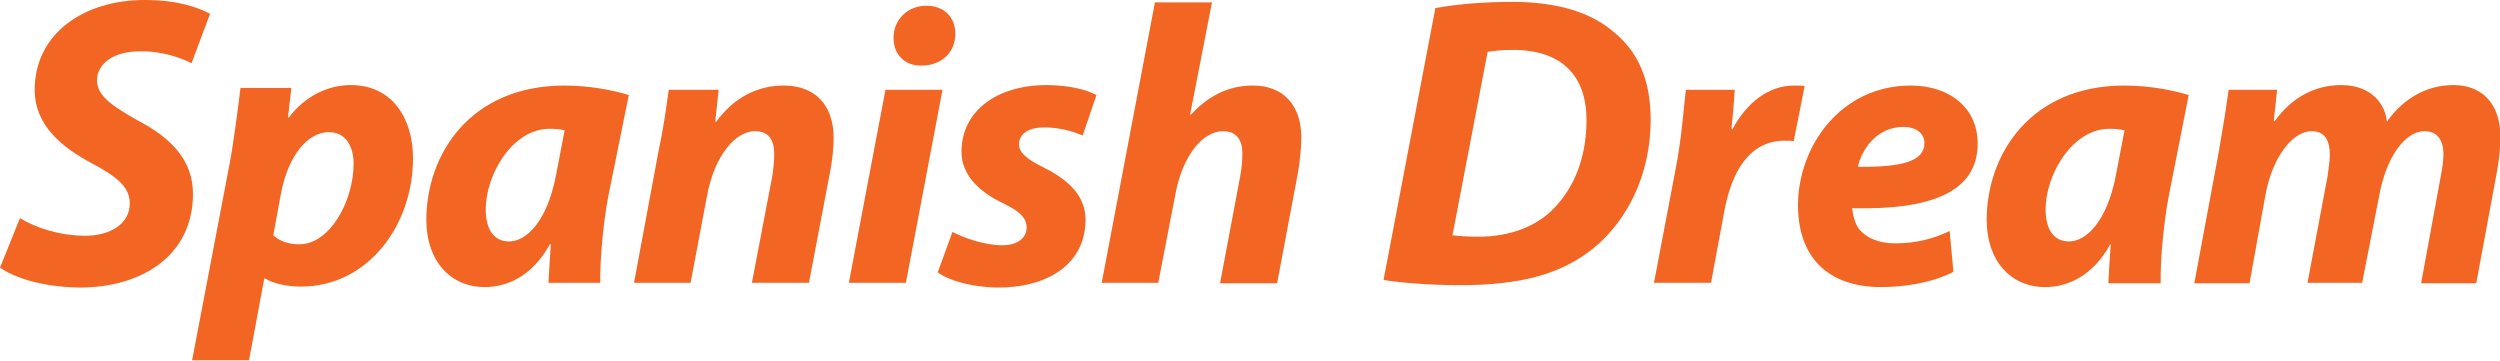 <?xml version="1.0" encoding="utf-8"?>
<!-- Generator: Adobe Illustrator 24.1.2, SVG Export Plug-In . SVG Version: 6.00 Build 0)  -->
<svg version="1.1" xmlns="http://www.w3.org/2000/svg" xmlns:xlink="http://www.w3.org/1999/xlink" x="0px" y="0px"
	 viewBox="0 0 526 75.9" style="enable-background:new 0 0 526 75.9;" xml:space="preserve">
<style type="text/css">
	.st0{display:none;}
	.st1{display:inline;}
	.st2{fill:#F59222;}
	.st3{display:none;fill:none;stroke:#FFFFFF;stroke-miterlimit:10;}
	.st4{display:inline;fill:#F6E92D;}
	.st5{fill:#EE6725;}
	.st6{fill:#FFFFFF;}
	.st7{display:none;fill:#FFFFFF;}
	.st8{fill:#29AAE1;}
	.st9{fill:#F26522;}
</style>
<g id="Layer_1">
</g>
<g id="Logo" class="st0">
	<g id="Spikes_-_New_1_" class="st1">
		<path class="st2" d="M-147,23.1l-22.5,10.4l22.5,10.1c-0.1-0.5-0.2-1-0.3-1.6C-148.3,35.6-148.2,29.2-147,23.1z"/>
		<path class="st2" d="M-101.5-18.7L-118.4-37l-2.7,24.5c0.5-0.3,0.9-0.5,1.4-0.8C-113.8-16.2-107.7-18-101.5-18.7z"/>
		<path class="st2" d="M-131-5.2l-24.4-4.8l12.3,21.4c0.2-0.5,0.5-1,0.7-1.4C-139.5,4.1-135.6-1-131-5.2z"/>
		<path class="st2" d="M-89.5-18.6l16.9-18.2l2.7,24.5c-0.5-0.3-0.9-0.5-1.4-0.8C-77.2-16.1-83.3-17.9-89.5-18.6z"/>
		<path class="st2" d="M-60-5.2l24.4-4.8l-12.2,21.4c-0.2-0.5-0.5-1-0.7-1.4C-51.6,4.1-55.5-1-60-5.2z"/>
		<path class="st2" d="M-44.1,43.9l22.6-10.4L-44,23.4c0.1,0.5,0.2,1,0.3,1.6C-42.7,31.4-42.8,37.9-44.1,43.9z"/>
		<rect x="-115.1" y="-32.5" class="st3" width="48.1" height="112.3"/>
	</g>
	<path id="Circle_-_Sun_1_" class="st4" d="M-133.5,63c-6.3-8.1-10.1-18.4-10.1-29.5c0-26.6,21.5-48.1,48.1-48.1
		s48.1,21.5,48.1,48.1c0,16.5-8.3,31.1-21,39.8"/>
	<g id="Layer_35" class="st1">
		<path class="st5" d="M-127.7,52c0-2.1,0-6.4,0-8.5c0-0.6,0.3-1.1,0.7-1.5c2.8-2.8,5.5-5.6,8.3-8.5c2.3-2.3,7.3-7.5,7.3-7.5
			s10.7,11.1,15.8,16.3c0.2,0.3,0.6,0.9,0.6,1.2c0,3.7,0,13,0,13s-16.5-5.1-23.5-5.2C-124.1,51.3-127.7,52-127.7,52z"/>
		<path class="st5" d="M-105.2,26.3c-0.8-0.8-4.6-4.8-5.7-6c-0.3-0.4-0.6-0.4-1,0c-6.6,6.9-13.2,13.8-19.8,20.6
			c-0.3,0.3-0.1,0.5,0.2,0.5c2.9,0.1,3.5,0.3,4.8-1c4.3-4.5,15-15.5,15.3-15.8c0.4,0.3,10.7,11,15.5,16.1c0.5,0.5,1,0.8,1.7,0.7
			c1.1,0,2.2,0,3.3,0c0.2,0,0.2-0.1,0.1-0.2c-0.2-0.2-5.2-5.5-7.6-7.9c-0.5-0.5-0.7-0.9-0.7-1.6c0-2.7,0-5.3,0-8
			c0-0.5,0.1-0.8,0.7-0.9c0.8-0.1,0.4-0.8,0.5-1.3c0.1-0.4-0.1-0.7-0.6-0.7c-2.4,0-4.8,0-7.2,0c-0.2,0-0.5,0.4-0.6,0.6
			c0,0.6-0.3,1.5,0.8,1.5c0.1,0,0.3,0.3,0.3,0.5C-105.2,24.3-105.1,26.3-105.2,26.3z"/>
		<path class="st5" d="M-119.3,4.1c0.8,0,1.6-0.1,2.3,0c0.8,0.1,1.5,0.5,2.3,0.8c0.6,0.2,1.2,0.6,1.9,0.1c-0.3-0.2-0.5-0.4-0.7-0.6
			c1.1-1.2,2.5-2,3.9-2.9c-0.2,0-0.5-0.1-0.6,0c-1,0.5-2.1,0.9-3.1,1.5c-0.8,0.5-1.5,0.7-2.4,0.5C-117.1,3.2-118.5,3.3-119.3,4.1z"
			/>
		<path class="st5" d="M-107.5,8.3c0.5,0,1.1-0.1,1.6,0c0.8,0.2,1.5,0.5,2.2,0.7c0.5,0.2,1.1,0.3,1.6,0.4c0-0.1,0.1-0.2,0.1-0.3
			c-0.2-0.1-0.4-0.2-0.8-0.5c1.3-0.9,2.5-1.7,3.6-2.5c0,0,0-0.1,0-0.1c-0.4,0.1-0.9,0.1-1.3,0.3c-0.6,0.2-1.1,0.5-1.6,0.9
			c-0.9,0.7-1.8,0.7-2.8,0.6c-0.9-0.1-1.8,0.1-2.6,0.1C-107.5,8-107.5,8.2-107.5,8.3z"/>
		<g id="Window_bg_1_">
			<path class="st6" d="M-113.8,38.5c0,0,1,0,1.4,0s0.4,0.4,0.4,0.4v3.3c0,0,0.1,0.4-0.4,0.4c-0.4,0-3,0-3,0s-0.3,0-0.3-0.4
				c0-0.3,0-0.8,0-1.6C-115.7,38.5-113.8,38.5-113.8,38.5z"/>
			<path class="st6" d="M-115.2,43.7c0,0,2.5,0,2.9,0s0.4,0.4,0.4,0.4v3.3c0,0,0.1,0.4-0.4,0.4c-0.4,0-3,0-3,0s-0.3,0-0.3-0.4
				c0-0.3,0-2.3,0-3.2C-115.7,43.7-115.2,43.7-115.2,43.7z"/>
			<path class="st6" d="M-109.1,38.5c0,0-1,0-1.4,0s-0.4,0.4-0.4,0.4v3.3c0,0-0.1,0.4,0.4,0.4c0.4,0,3,0,3,0s0.3,0,0.3-0.4
				c0-0.3,0-0.8,0-1.6C-107.2,38.5-109.1,38.5-109.1,38.5z"/>
			<path class="st6" d="M-107.6,43.7c0,0-2.5,0-2.9,0s-0.4,0.4-0.4,0.4v3.3c0,0-0.1,0.4,0.4,0.4c0.4,0,3,0,3,0s0.3,0,0.3-0.4
				c0-0.3,0-2.3,0-3.2C-107.2,43.7-107.6,43.7-107.6,43.7z"/>
			<path class="st7" d="M-80.8,61.6h-1.8v4h3.7c0,0,0-0.3,0-2C-78.9,61.6-80.8,61.6-80.8,61.6z"/>
			<rect x="-87.3" y="66.8" class="st7" width="3.7" height="4"/>
			<rect x="-82.6" y="66.8" class="st7" width="3.7" height="4"/>
			<path class="st7" d="M-80.5,61.6h-2.1v4h3.7c0,0,0-0.7,0-2.4S-80.5,61.6-80.5,61.6z"/>
			<path class="st7" d="M-80.5,70.8c1.8,0,1.8,0,1.8-1.9c0-2.3,0.3-1.9-1.9-2c-1.9,0-1.9-0.3-1.8,1.9c0,2.3-0.2,1.9,1.9,2
				C-80.6,70.8-80.5,70.8-80.5,70.8z"/>
			<path class="st7" d="M-87.3,69c0,2.1-0.2,1.9,1.8,1.9c2.2,0,1.8,0.2,1.9-1.9c0-2.1,0.2-1.9-1.8-1.9C-87.6,67-87.3,66.7-87.3,69z"
				/>
			<path class="st7" d="M-80.6,65.6c0.2,0,0.4,0,0.7,0c1.3,0,1.4-0.1,1.2-1.4c-0.2-1.9-1.3-2.8-3.1-2.5c-0.2,0-0.6,0.4-0.6,0.7
				c-0.1,0.9-0.1,1.8,0,2.7c0,0.2,0.3,0.5,0.5,0.5C-81.5,65.7-81.1,65.6-80.6,65.6C-80.6,65.6-80.6,65.6-80.6,65.6z"/>
			<path class="st7" d="M-83.7,63.6c0-0.1,0-0.2,0-0.2c-0.2-0.6,0.5-1.5-0.6-1.7c-1.6-0.2-2.8,0.5-3,1.6c0,0.1,0,0.3,0,0.4
				c0,2.2-0.2,1.9,1.7,1.9C-83.4,65.6-83.7,65.9-83.7,63.6z"/>
		</g>
		<g>
			<path class="st5" d="M-60.5,6.7C-62.1,5.2-64,4.2-66.1,4C-68.2,3.8-70.3,4-72.2,4c0.6-0.2,1.4-0.5,2.4-0.8
				c-0.4-0.2-0.7-0.2-1.1-0.4c0.9-0.2,1.6-0.4,2.3-0.6c0,0,0-0.1,0-0.1c-0.3-0.1-0.6-0.2-1.1-0.4c0.7-0.3,1.2-0.5,2-0.9
				c-0.3-0.1-0.5-0.2-0.8-0.4c0.7-0.3,1.3-0.5,1.9-0.8c0-0.1,0-0.1,0-0.2c-0.5,0.1-1.1,0.1-1.6,0.2c-2.9,0.6-5.3,2.1-6.8,4.8
				c-0.4,0.8-1.1,0.8-1.8,0.2c-2.5-2.2-5.4-2.5-8.5-1.9c-0.5,0.1-1.1,0.3-1.6,0.4c-0.1,0-0.2,0.1-0.2,0.2c0.8,0,1.7,0,2.6,0
				c-0.5,0.3-0.9,0.6-1.4,0.9c0,0.1,0,0.1,0.1,0.2C-84.9,4.2-84,4-83,3.7c0,0,0.1,0.1,0.1,0.1c-0.3,0.3-0.5,0.5-0.8,0.8
				c0,0.1,0.1,0.1,0.1,0.2c0.6-0.2,1.2-0.4,1.8-0.6C-81.9,4.5-82,4.8-82.1,5c0.8-0.2,1.6-0.5,2.4-0.7c0,0.1,0.1,0.1,0.1,0.2
				c-0.1,0.2-0.2,0.4-0.4,0.7c0.7,0.1,1.4,0.2,2,0.2c0,0.1,0,0.2,0,0.2c-3,0-5.7,1-7.9,3.1c-2.2,2-3.7,4.5-4.1,7.6
				c1.3-1.5,2.5-2.8,3.8-4.2c0.1,0.1,0.1,0.1,0.2,0.2c-0.1,0.9-0.3,1.8-0.4,2.8c0.1,0,0.2,0.1,0.3,0.1c1-1.4,1.9-2.8,3.4-3.7
				c-0.1,0.7-0.2,1.3-0.3,2c0.1,0,0.2,0,0.2,0.1c0.8-1.3,1.1-2.9,2.4-3.8c0.1,0,0.1,0.1,0.2,0.1c0,0.2-0.1,0.4-0.1,0.5
				c-1.1,2.2-1.6,4.6-1.1,7.1c0.3,1.7,1.4,3.6,1.5,3.7c0,0,1.1-3.8,1.2-4.7c0-0.2,0.1-0.4,0.1-0.6c0.3,0.2,0.6,0.4,0.9,0.6
				c-0.1-1.2-0.2-2.2-0.3-3.2c0.5,0.3,0.8,0.5,1.1,0.7c0.1-0.1,0.1-0.1,0.2-0.2c-0.4-1.6-0.4-3.2,0.4-4.9c0.1,0.3,0.2,0.4,0.3,0.5
				c4.5,26.2,3.6,40.6-1.7,53c0,0-2.2-0.4-4.3-1c2.6-14.9-1.4-28.4-3.8-33.4c-0.1-0.3-0.2-0.6-0.3-0.8c0.1-0.1,0.2-0.1,0.3-0.2
				c0.5,0.7,1,1.5,1.5,2.2c0.1-0.2,0.2-0.4,0.4-0.6c0.4,0.9,0.7,1.6,1.1,2.5c0.2-0.4,0.3-0.6,0.6-1.1c0.4,0.8,0.8,1.5,1.3,2.4
				c0.1-0.7,0.2-1.3,0.2-1.8c0.1,0,0.2-0.1,0.2-0.1c0.8,1,1.6,2.1,2.5,3.3c-0.4-2-1-3.7-2.5-5.1c0.2-0.1,0.4-0.2,0.7-0.3
				c-1.1-0.9-2-2-3.5-2c-0.2,0-0.3,0-0.6-0.1c0.2-0.2,0.3-0.3,0.6-0.6c-0.9-0.3-1.7-0.6-2.5-0.8c1.5,0.1,3.1-0.1,4.6,0.7
				c0-0.4,0-0.7-0.1-1.2c0.8,0.3,1.4,0.6,2.2,0.9c-0.2-0.4-0.3-0.6-0.4-0.9c0-0.1,0.1-0.1,0.1-0.2c1.2,0.4,2.3,0.8,3.5,1.3
				c-0.6-1.2-4.1-2.6-5.8-2.8c-1-0.1-3.5,0.2-4.4,0.5c0.4-0.2,0.7-0.5,1.1-0.7c-0.1-0.1-0.2-0.2-0.4-0.3c0.3-0.2,0.6-0.4,1-0.6
				c-0.1-0.1-0.2-0.2-0.3-0.3c0.3-0.5,0.7-1.1,1.1-1.7c-2,0.8-3.4,2-4.1,4.1c-0.3,1-0.4,1.1-1.4,0.7c-1.7-0.7-5.3-0.3-7,1.2
				c0.4-0.1,1.7-0.2,2-0.3c-0.1,0.2-0.1,0.4-0.2,0.7c0.5-0.3,0.9-0.6,1.4-0.8c0,0.2,0,0.4,0,0.5c0.4,0.3,0.7-0.9,1.1,0
				c0.3-0.2,0.7-0.5,1-0.7c0,0.1,0,0.2,0,0.2c0.4,0,0.9,0,1.4,0.1c-1.8,0.6-3.2,1.6-4.2,3.2c-1,1.6-1.6,3.2-1.3,5.3
				c0.5-1,1-1.9,1.4-2.8c0.1,0,0.1,0,0.2,0.1c0.1,0.4,0.2,0.9,0.3,1.6c0.5-1,0.9-1.8,1.4-2.8c0.2,0.5,0.3,0.8,0.4,1.2
				c0.3-1.1,0.6-2,0.9-2.9c0.1,0,0.1,0,0.2,0c-0.5,2.4-0.1,4.6,1.4,6.8c0-0.7,0-1.1,0.1-1.6c0.3,0,0.5,0,0.8,0.1
				c-0.2-0.5-0.3-1-0.5-1.5c0.2-0.1,0.4-0.1,0.6-0.2c-0.2-0.5-0.3-1-0.5-1.5c0.3-0.1,0.4-0.1,0.6-0.1c-0.2-0.9-0.3-1.7-0.5-2.5
				c0.1,0,0.2-0.1,0.2-0.1c0.1,0.2,0.2,0.5,0.4,0.7c2,4.8,5.9,20.1,1.4,32c-7.1-2.2-25.1-7.8-32.7-7.9c-14.8-0.2-15.7,4.2-15.4,4.2
				c5.4-0.1,67.2,12.5,67.2,12.5s1.2-0.8,1.7-1.4c-1.8-2.2-4.7-3.2-7.3-4c5.4-17.2,1.9-38.5-2.4-55.2c0.9,0.6,1.2,1.4,1.5,2.3
				c0.3,0.9,0.5,1.8,0.8,2.9c0.3-0.4,0.5-0.7,0.9-1.1c0.3,1.6,0.5,3.1,0.8,4.5c0.1,0,0.1,0.1,0.2,0.1c0.3-0.5,0.6-1,0.9-1.5
				c1,1.2,0.9,2.7,1.2,4.2c1-0.8,0.8-2,1.1-3c1.6,1.9,2.3,4.2,3.1,6.5c0.3-3.2,0.1-6.2-1.9-9.1c0.4,0.1,0.8,0.2,1.1,0.3
				c-0.1-0.8-0.4-1.2-1.8-2.3c0.1-0.1,0.3-0.2,0.5-0.4c-1.2-1.2-2.5-1.9-4-2.6c0.4-0.1,0.7-0.1,1.2-0.2c-1.3-1.5-2.8-2.1-4.6-2.7
				c2.1-0.1,3.8,0.8,5.6,1.8c0-0.4,0-0.6,0-0.9c0.1-0.1,0.1-0.1,0.2-0.2c0.7,0.8,1.5,1.6,2.3,2.6c0.1-0.6,0.2-1.1,0.3-1.8
				c1.3,0.3,2.1,1.4,3,2.3c0.1,0,0.1-0.1,0.2-0.1c-0.1-0.5-0.3-1.1-0.5-1.8c2.2,0.8,3.8,2.3,5.4,3.8C-57.1,11-58.8,8.2-60.5,6.7z"/>
		</g>
	</g>
	<g id="Waves_1_" class="st1">
		<g>
			<g id="Bottom_1_">
				<path class="st8" d="M-27.5,72.6c-6.2,1.1-6.6,7-20.8,13.4c-6.3,2.8-14.7,4.6-23.9,4.2c-33.1-1.4-46.9-18.4-68.8-15.7
					c-16.9,2.1-22,8.2-27.1,17.3c-0.6,1.1,0.9,2.5,2.5,1.9c9.9-4.1,21.2-4.9,31.8-2.9c5.7,1,10.8,3.2,16.1,4.8
					c5.9,1.8,11.6,3.7,17.5,5.5c17.4,5.2,43.4,5.6,59.2-5.6C-31.8,89-22.8,71.8-27.5,72.6z"/>
			</g>
			<path id="Top_1_" class="st8" d="M-23.4,58c0.7-3.7-11.1,3.5-22.8,8.2c-7.5,3-20.7,1.4-28.6,0c0.2,0,0.4,0.1,0.6,0.1
				c-8-1.4-15.9-3.9-23.7-6c-10.8-3-22.4-5.3-34-4.5c-12.2,0.9-21.3,7.2-25.8,16.3c-0.6,1.1,0.9,2.5,2.3,1.9c9-4,19.3-4.7,29-2.7
				c5.2,1.1,9.8,3.3,14.7,4.9c5.4,1.8,10.6,3.8,16,5.6c15.9,5.4,40,6.9,54.4-4.1C-33.1,71.3-23.9,61-23.4,58z"/>
		</g>
	</g>
</g>
<g id="Narrow">
	<g>
		<path class="st9" d="M4.2,45.9c3.5,2.1,8.4,3.7,13.8,3.7c4.9,0,9.3-2.3,9.3-6.8c0-3.4-2.5-5.5-7.9-8.4
			c-6.2-3.3-12.1-7.9-12.1-15.5C7.3,7.1,17.6,0,30.4,0c7.1,0,11.3,1.6,13.8,2.9l-3.9,10.4c-1.9-1-6.1-2.6-10.9-2.5
			c-5.9,0-9,2.9-9,6.1c0,3.4,3.6,5.6,8.5,8.4c7.1,3.7,11.7,8.4,11.7,15.5c0,13-10.8,19.7-23.8,19.7c-8.2-0.1-14-2.2-16.8-4.2
			L4.2,45.9z"/>
		<path class="st9" d="M40.4,75.9l7.9-41.4c0.9-4.8,1.8-11.9,2.3-16h10.7l-0.7,6.2h0.2c3.3-4.4,8.1-6.8,13-6.8
			c8.8,0,13.1,7.1,13.1,15.4c0,14-9.4,27-23.6,27c-3.2,0-6.1-0.8-7.5-1.7h-0.2l-3.2,17.2H40.4z M57.5,49.5c1.3,1.2,3.1,1.9,5.5,1.9
			c6.4,0,11.4-9.1,11.4-17c0-3.2-1.4-6.6-5.2-6.6c-4.5,0-8.6,5-10.1,13L57.5,49.5z"/>
		<path class="st9" d="M115.4,59.5c0.1-2.4,0.3-5.1,0.5-8.1h-0.2c-3.7,6.7-9,9-13.7,9c-7.3,0-12.3-5.6-12.3-14.1
			c0-13.7,9.1-28.3,29.1-28.3c4.9,0,10,0.9,13.5,2L128,41.2c-1,5.2-1.8,13.2-1.7,18.3H115.4z M118.8,27.4c-0.9-0.2-2-0.3-3.2-0.3
			c-7.7,0-13.4,9.5-13.4,17c0,4,1.6,6.7,4.9,6.7c3.6,0,8-4.1,9.9-14L118.8,27.4z"/>
		<path class="st9" d="M133.4,59.5l5.1-27.4c1.1-5.1,1.7-9.5,2.2-13.2h10.5l-0.7,6.7h0.2c3.8-5.2,8.8-7.6,14.2-7.6
			c6.6,0,10.5,4.1,10.5,11.1c0,1.8-0.3,4.8-0.7,6.8l-4.5,23.6h-12l4.3-22.5c0.2-1.4,0.4-3,0.4-4.5c0-2.9-1-4.9-4.1-4.9
			c-3.9,0-8.5,4.9-10.1,13.9l-3.4,18H133.4z"/>
		<path class="st9" d="M178.6,59.5l7.7-40.6h12l-7.7,40.6H178.6z M193.7,13.8c-3.3,0-5.7-2.3-5.7-5.8c0-4.1,3.2-6.8,6.9-6.8
			c3.6,0,6.1,2.3,6.1,5.9c0,4.2-3.2,6.7-7.1,6.7H193.7z"/>
		<path class="st9" d="M200.4,48.8c2.3,1.2,6.6,2.8,10.5,2.8c3.4,0,5.1-1.7,5.1-3.7c0-2-1.3-3.4-5.1-5.2c-4.7-2.3-8.6-5.7-8.6-10.8
			c0-8.5,7.4-14,17.9-14c4.7,0,8.5,1,10.5,2.1l-2.9,8.5c-1.7-0.7-4.6-1.7-8.1-1.7c-3.2,0-5.3,1.3-5.3,3.6c0,1.7,1.7,3.1,4.9,4.7
			c4.5,2.2,9.1,5.5,9.1,11.1c0,9.3-7.9,14.4-18.7,14.3c-5.1-0.1-10-1.4-12.4-3.2L200.4,48.8z"/>
		<path class="st9" d="M231.8,59.5l11.2-59h12l-4.6,23.6h0.2c3.4-3.7,7.6-6.1,13-6.1c6.3,0,10.2,4,10.2,11c0,1.9-0.3,5-0.7,7.3
			l-4.4,23.3h-12l4.2-22.3c0.3-1.6,0.5-3.3,0.5-5c0-2.7-1.1-4.7-4.1-4.7c-4.2,0-8.5,5.1-10,13.3l-3.6,18.6H231.8z"/>
		<path class="st9" d="M302,1.7c5-0.9,10.5-1.3,16.3-1.3c9.1,0,16.4,2.1,21.3,6.4c4.8,3.9,7.7,9.7,7.7,18.4c0,11.4-4.8,21.1-12,27
			c-6.8,5.5-15.4,7.8-28.1,7.8c-7,0-13.1-0.6-16.1-1.1L302,1.7z M305.6,49.5c1.5,0.2,3.3,0.3,5.5,0.3c6.8,0,12.8-2.3,16.6-6.8
			c4-4.5,6.1-10.7,6.1-17.7c0-9.3-5.1-14.8-15.5-14.8c-2.2,0-4,0.2-5.3,0.4L305.6,49.5z"/>
		<path class="st9" d="M348,59.5l4.6-24.2c1.2-6.1,1.7-13,2.1-16.4H365c-0.2,2.7-0.4,5.5-0.7,8.3h0.2c2.9-5.4,7.4-9.2,13-9.2
			c0.7,0,1.5,0,2.2,0.1l-2.3,11.6c-0.6-0.1-1.2-0.1-1.9-0.1c-7.6,0-11.2,6.8-12.7,14.8l-2.8,15.1H348z"/>
		<path class="st9" d="M411,57.2c-4.7,2.4-10.6,3.2-15.2,3.2c-11.5,0-17.5-6.6-17.5-17.2c0-12.4,9-25.2,23.7-25.2
			c8.2,0,14.1,4.7,14.1,12.2c0,10.3-10,14-26.4,13.6c0.1,1.2,0.5,3,1.3,4.2c1.6,2.1,4.3,3.2,7.8,3.2c4.4,0,8.1-1,11.4-2.6L411,57.2z
			 M400.5,26.7c-5.6,0-8.8,4.7-9.6,8.4c9.4,0.1,14-1.2,14-5C404.9,28.1,403.2,26.7,400.5,26.7z"/>
		<path class="st9" d="M443.6,59.5c0.1-2.4,0.3-5.1,0.5-8.1H444c-3.7,6.7-9,9-13.7,9c-7.3,0-12.3-5.6-12.3-14.1
			C418,32.6,427.1,18,447,18c4.9,0,10,0.9,13.5,2l-4.2,21.3c-1,5.2-1.8,13.2-1.7,18.3H443.6z M447,27.4c-0.9-0.2-2-0.3-3.2-0.3
			c-7.7,0-13.4,9.5-13.4,17c0,4,1.6,6.7,4.9,6.7c3.6,0,8-4.1,9.9-14L447,27.4z"/>
		<path class="st9" d="M461.7,59.5l5.1-27.4c0.9-5.1,1.6-9.5,2.1-13.2h10.2l-0.7,6.6h0.2c3.7-5.2,8.7-7.6,14-7.6
			c6.5,0,9.3,4.2,9.6,7.7c3.7-5.2,8.7-7.7,14-7.7c6.2,0,9.9,4.1,9.9,11c0,1.7-0.3,4.9-0.7,7l-4.4,23.7h-11.6l4.1-22.3
			c0.3-1.6,0.6-3.3,0.6-4.9c0-2.8-1.2-4.8-4-4.8c-4,0-8,5.3-9.5,13.5L497,59.5h-11.5l4.2-22.3c0.2-1.7,0.5-3.2,0.5-4.6
			c0-2.8-0.9-5-3.8-5c-4.1,0-8.4,5.6-9.8,13.7l-3.3,18.3H461.7z"/>
	</g>
</g>
</svg>

